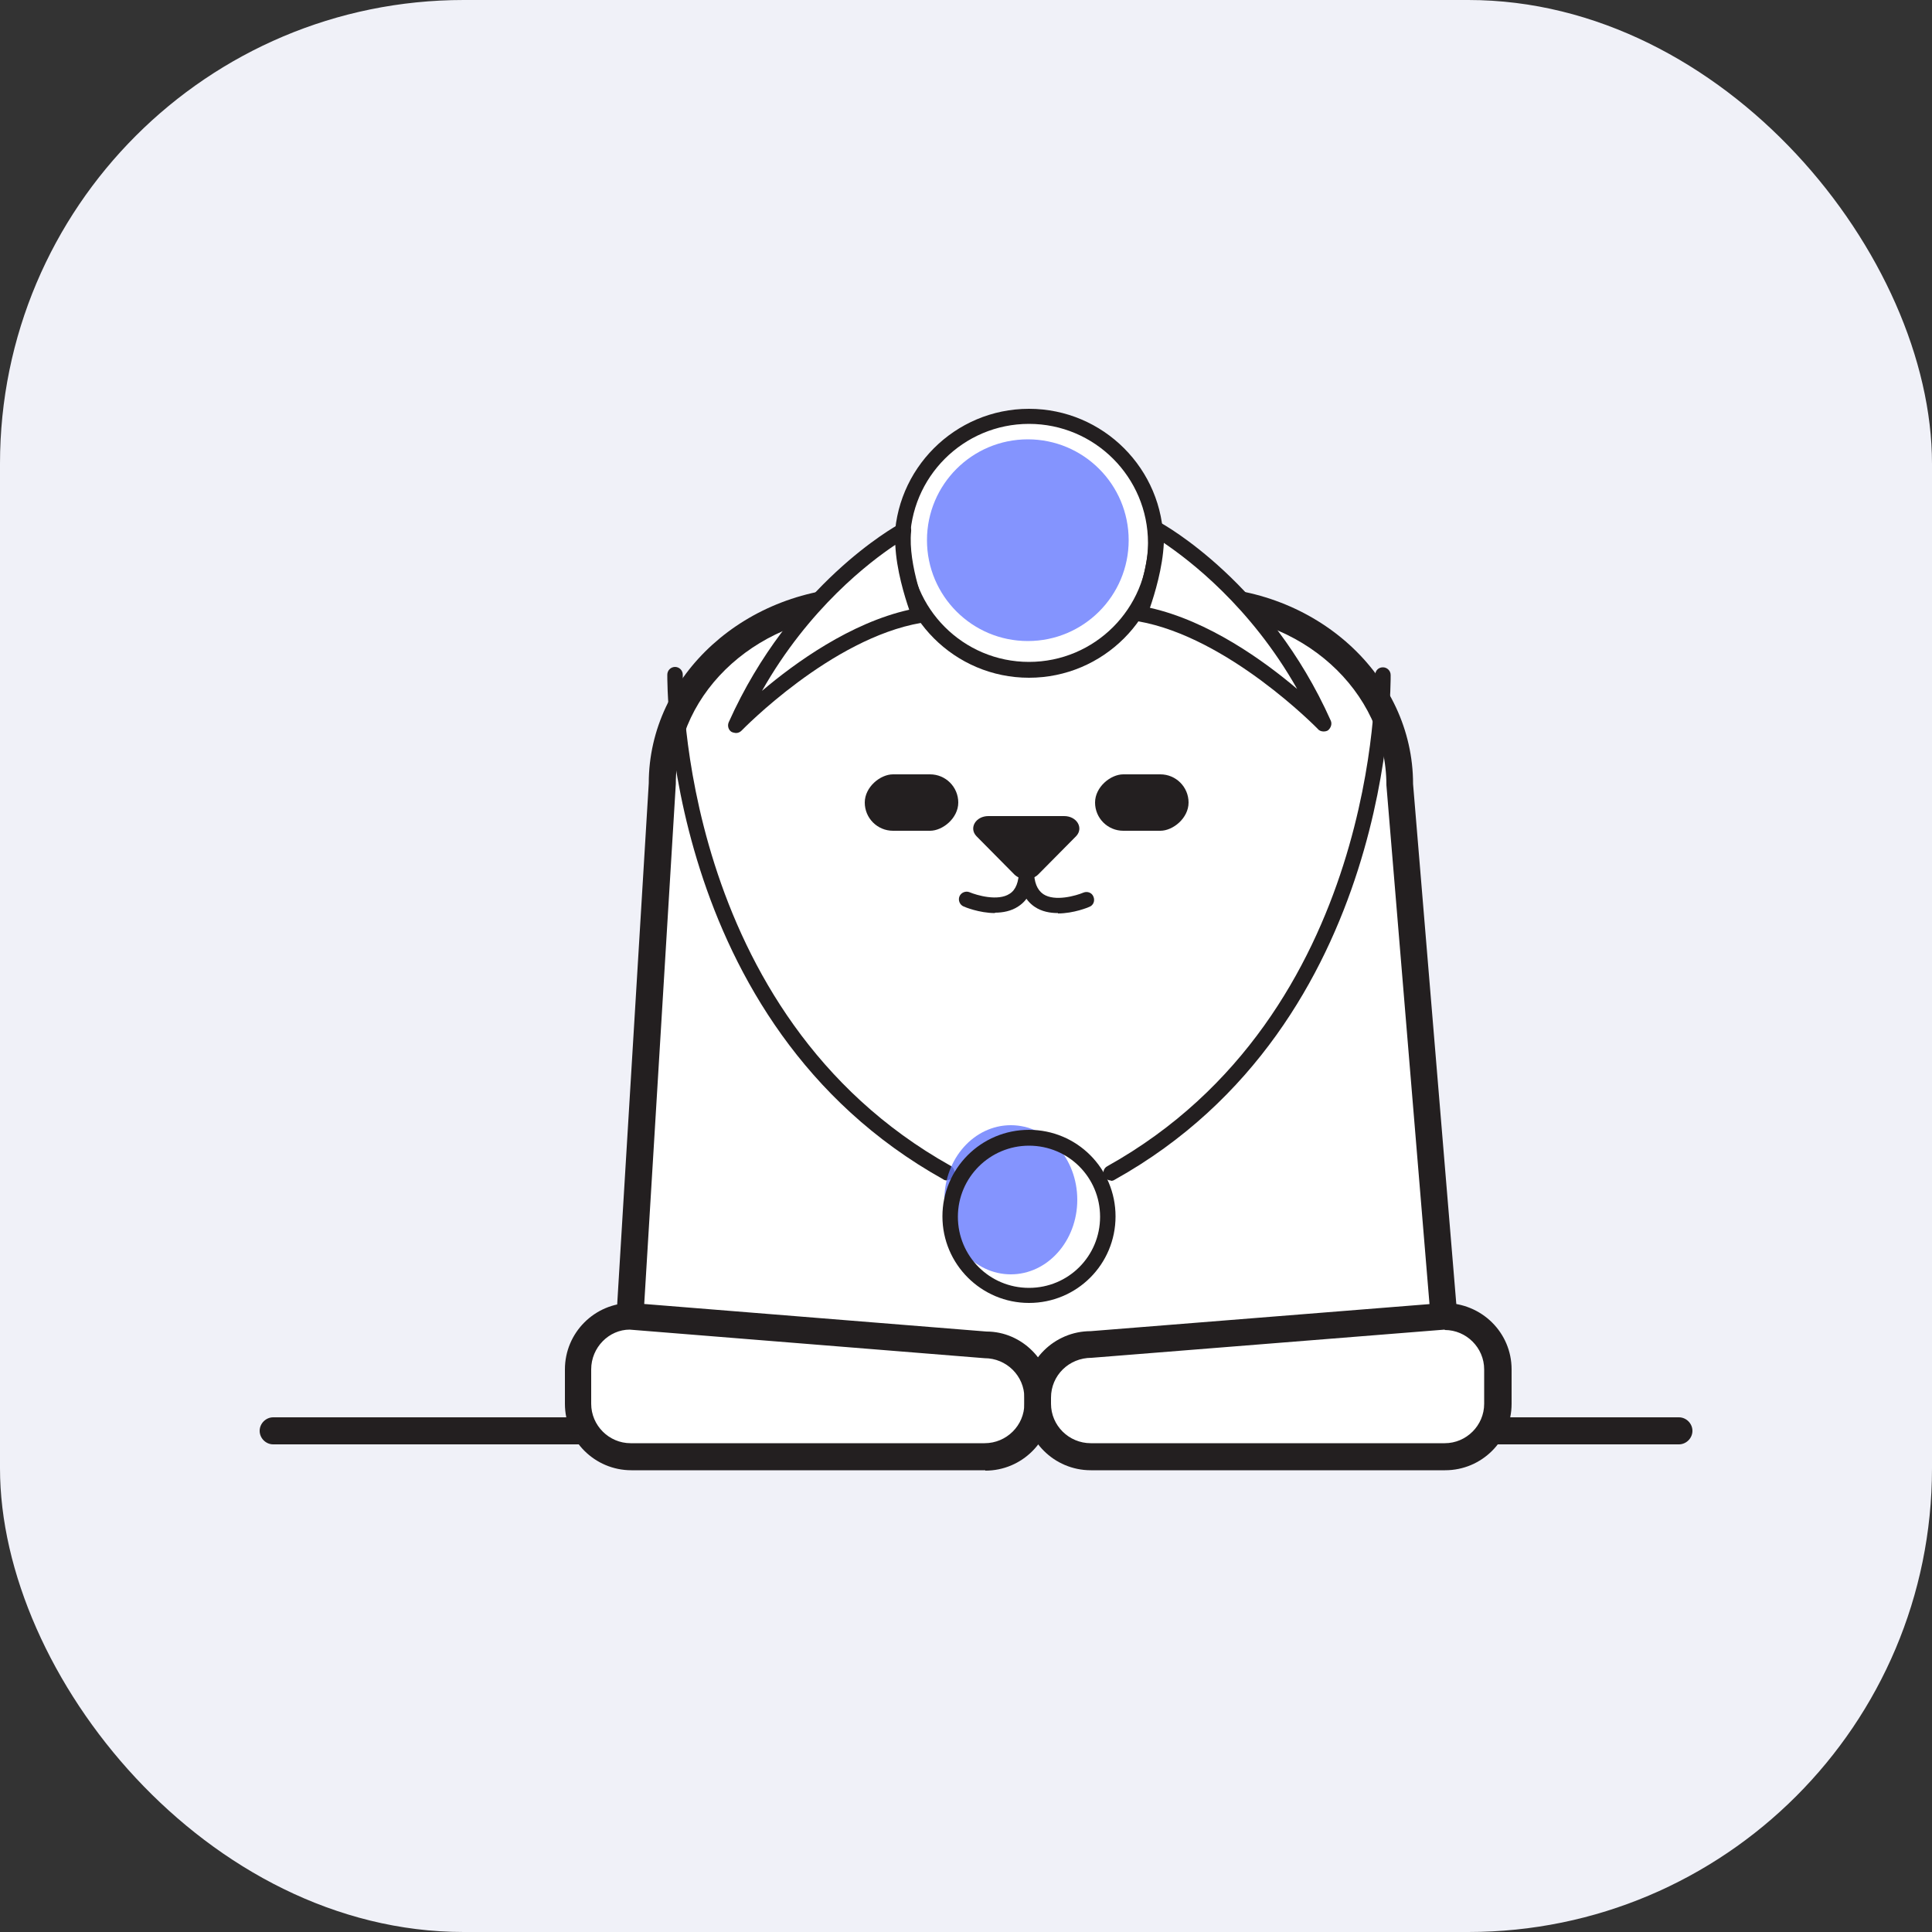 <?xml version="1.0" encoding="UTF-8"?>
<svg xmlns="http://www.w3.org/2000/svg" version="1.1" viewBox="0 0 50 50">
  <rect x="0" y="0" width="50" height="50" fill="#333333" stroke="none"/>
  <defs>
    <style>
      .cls-1 {
        fill: #231f20;
      }

      .cls-2 {
        fill: #667afe;
        opacity: .8;
      }

      .cls-3 {
        fill: #f0f1f8;
      }

      .cls-4 {
        fill: #fff;
      }
    </style>
  </defs>
  <!-- Generator: Adobe Illustrator 28.6.0, SVG Export Plug-In . SVG Version: 1.2.0 Build 709)  -->
  <g>
    <g id="Layer_1">
      <g>
        <g>
          <path class="cls-4" d="M20.97,15.71s-2.6-2.37-3.12-2.04-.7,5.33-.7,5.33"/>
          <path class="cls-1" d="M17.15,19.34s0,0-.01,0c-.19,0-.34-.17-.34-.36.12-3.44.41-5.33.86-5.61.5-.31,1.7.39,3.55,2.08.14.13.15.35.02.49-.13.14-.35.15-.5.02-1.12-1.02-2.31-1.89-2.7-1.98-.24.51-.46,2.93-.54,5.01,0,.19-.16.34-.35.34Z"/>
        </g>
        <g>
          <path class="cls-4" d="M32.37,15.71s2.6-2.37,3.12-2.04.7,5.33.7,5.33"/>
          <path class="cls-1" d="M36.19,19.34c-.19,0-.34-.15-.35-.34-.07-2.08-.29-4.51-.53-5.01-.39.08-1.58.95-2.7,1.98-.14.13-.36.12-.5-.02-.13-.14-.12-.36.02-.49,1.86-1.69,3.05-2.4,3.55-2.08.45.28.74,2.17.86,5.61,0,.19-.14.35-.34.36,0,0,0,0-.01,0Z"/>
        </g>
        <rect class="cls-3" width="50" height="50" rx="12" ry="12"/>
        <path class="cls-1" d="M43.44,37.38H7.07c-.19,0-.35-.16-.35-.35s.16-.35.35-.35h36.38c.19,0,.35.16.35.35s-.16.35-.35.35Z"/>
        <g>
          <path class="cls-4" d="M37.41,34.51l-1.18-14.22c0-2.62-2.36-4.75-5.27-4.75h-8.54c-2.91,0-5.27,2.13-5.27,4.75l-.87,14.3s.31,2.44,2.49,2.44h16.08s2.57.06,2.57-2.51Z"/>
          <path class="cls-1" d="M34.85,37.37h-16.1c-1.97,0-2.71-1.79-2.83-2.74l.87-14.36c0-2.79,2.52-5.08,5.62-5.08h8.54c3.1,0,5.62,2.29,5.62,5.1l1.18,14.19s0,.02,0,.03c0,.86-.26,1.54-.77,2.04-.8.78-1.95.82-2.13.82ZM22.41,15.89c-2.71,0-4.92,1.97-4.92,4.4l-.87,14.32s.3,2.06,2.14,2.06h16.08s1.02.01,1.66-.62c.37-.36.55-.87.56-1.52l-1.18-14.21c0-2.45-2.21-4.43-4.92-4.43h-8.54Z"/>
        </g>
        <rect class="cls-1" x="22.86" y="19.56" width="1.46" height="2.42" rx=".73" ry=".73" transform="translate(44.36 -2.82) rotate(90)"/>
        <rect class="cls-1" x="28.81" y="19.56" width="1.46" height="2.42" rx=".73" ry=".73" transform="translate(8.78 50.31) rotate(-90)"/>
        <path class="cls-1" d="M25.59,21.12h1.95c.33,0,.51.31.31.52l-.98.99c-.16.16-.46.16-.62,0l-.98-.99c-.2-.21-.02-.52.31-.52Z"/>
        <path class="cls-1" d="M25.75,23.63c-.41,0-.79-.16-.81-.17-.1-.04-.15-.16-.11-.26.04-.1.16-.15.26-.11.19.08.74.24,1.04.04.16-.1.24-.31.24-.61,0-.11.09-.2.2-.2h0c.11,0,.2.09.2.2,0,.44-.14.76-.42.94-.18.12-.4.16-.6.16Z"/>
        <path class="cls-1" d="M27.38,23.63c-.21,0-.42-.04-.6-.16-.27-.18-.41-.5-.42-.94,0-.11.09-.2.2-.2h0c.11,0,.2.09.2.2,0,.3.08.5.24.61.3.2.85.04,1.04-.04.1-.04.22,0,.26.11.04.1,0,.22-.11.26-.02.01-.4.17-.81.17Z"/>
        <g>
          <path class="cls-4" d="M25.5,37.7h-9.16c-.76,0-1.37-.62-1.37-1.37v-.89c0-.76.62-1.37,1.37-1.37l9.16.73c.76,0,1.37.62,1.37,1.37v.16c0,.76-.62,1.37-1.37,1.37Z"/>
          <path class="cls-1" d="M25.5,38.05h-9.16c-.95,0-1.72-.77-1.72-1.72v-.89c0-.95.77-1.72,1.72-1.72l9.19.74h0c.92,0,1.69.77,1.69,1.72v.16c0,.95-.77,1.72-1.72,1.72ZM16.3,34.41c-.54,0-1,.46-1,1.03v.89c0,.56.46,1.02,1.02,1.02h9.16c.57,0,1.03-.46,1.03-1.02v-.16c0-.56-.46-1.02-1.03-1.02l-9.19-.74Z"/>
        </g>
        <g>
          <path class="cls-4" d="M28.22,37.7h9.16c.76,0,1.37-.62,1.37-1.37v-.89c0-.76-.62-1.37-1.37-1.37l-9.16.73c-.76,0-1.37.62-1.37,1.37v.16c0,.76.62,1.37,1.37,1.37Z"/>
          <path class="cls-1" d="M37.39,38.05h-9.16c-.95,0-1.72-.77-1.72-1.72v-.16c0-.95.77-1.72,1.72-1.72l9.14-.73h0c.98,0,1.75.77,1.75,1.72v.89c0,.95-.77,1.72-1.72,1.72ZM37.39,34.41l-9.14.73c-.59,0-1.05.46-1.05,1.03v.16c0,.56.46,1.02,1.03,1.02h9.16c.56,0,1.02-.46,1.02-1.02v-.89c0-.56-.46-1.02-1.02-1.02Z"/>
        </g>
        <g>
          <circle class="cls-4" cx="26.63" cy="14.05" r="3.28"/>
          <path class="cls-1" d="M26.63,17.54c-1.92,0-3.48-1.56-3.48-3.48s1.56-3.48,3.48-3.48,3.48,1.56,3.48,3.48-1.56,3.48-3.48,3.48ZM26.63,10.97c-1.7,0-3.08,1.38-3.08,3.08s1.38,3.08,3.08,3.08,3.08-1.38,3.08-3.08-1.38-3.08-3.08-3.08Z"/>
        </g>
        <g>
          <path class="cls-4" d="M23.38,13.74s-2.75,1.49-4.34,5.04c0,0,2.33-2.43,4.76-2.85,0,0-.51-1.26-.42-2.19Z"/>
          <path class="cls-1" d="M19.04,18.97s-.08-.01-.11-.03c-.08-.05-.11-.16-.07-.25,1.6-3.57,4.31-5.07,4.42-5.13.07-.03.15-.03.21,0,.06.04.1.11.09.19-.09.87.4,2.08.41,2.1.02.06.02.12-.01.17-.03.05-.08.09-.14.1-2.33.4-4.62,2.76-4.65,2.79-.04.04-.09.06-.14.06ZM23.17,14.1c-.66.44-2.24,1.64-3.45,3.78.86-.73,2.29-1.76,3.81-2.1-.12-.35-.33-1.03-.36-1.68Z"/>
        </g>
        <g>
          <path class="cls-4" d="M29.91,13.69s2.75,1.49,4.34,5.04c0,0-2.33-2.43-4.76-2.85,0,0,.51-1.26.42-2.19Z"/>
          <path class="cls-1" d="M34.25,18.93c-.05,0-.11-.02-.14-.06-.02-.02-2.32-2.38-4.65-2.79-.06-.01-.11-.05-.14-.1-.03-.05-.03-.12-.01-.17,0-.01.49-1.23.41-2.1,0-.07.03-.15.09-.19.06-.04.14-.05.21,0,.11.06,2.83,1.57,4.42,5.13.04.09,0,.19-.07.25-.03.02-.07.03-.11.03ZM29.76,15.73c1.52.34,2.95,1.37,3.81,2.1-1.21-2.14-2.8-3.34-3.45-3.78-.03.65-.24,1.33-.36,1.68Z"/>
        </g>
        <path class="cls-1" d="M24.51,30.55s-.07,0-.1-.03c-7.26-4.05-7.14-12.97-7.14-13.06,0-.11.09-.2.2-.2,0,0,0,0,0,0,.11,0,.2.09.2.2,0,.09-.11,8.77,6.93,12.71.1.05.13.18.08.27-.04.07-.1.1-.17.1Z"/>
        <path class="cls-1" d="M28.75,30.55c-.07,0-.14-.04-.17-.1-.05-.1-.02-.22.08-.27,7.04-3.93,6.93-12.62,6.93-12.71,0-.11.08-.2.2-.2,0,0,0,0,0,0,.11,0,.2.09.2.2,0,.09.12,9.01-7.14,13.06-.03.02-.06.03-.1.03Z"/>
        <circle class="cls-2" cx="26.6" cy="13.98" r="2.61"/>
        <ellipse class="cls-2" cx="26.16" cy="31.05" rx="1.72" ry="1.93"/>
        <path class="cls-1" d="M26.63,33.72c-1.23,0-2.24-1-2.24-2.24s1-2.24,2.24-2.24,2.24,1,2.24,2.24-1,2.24-2.24,2.24ZM26.63,29.65c-1.01,0-1.84.82-1.84,1.84s.82,1.84,1.84,1.84,1.84-.82,1.84-1.84-.82-1.84-1.84-1.84Z"/>
      </g>
    </g>
  </g>
</svg>